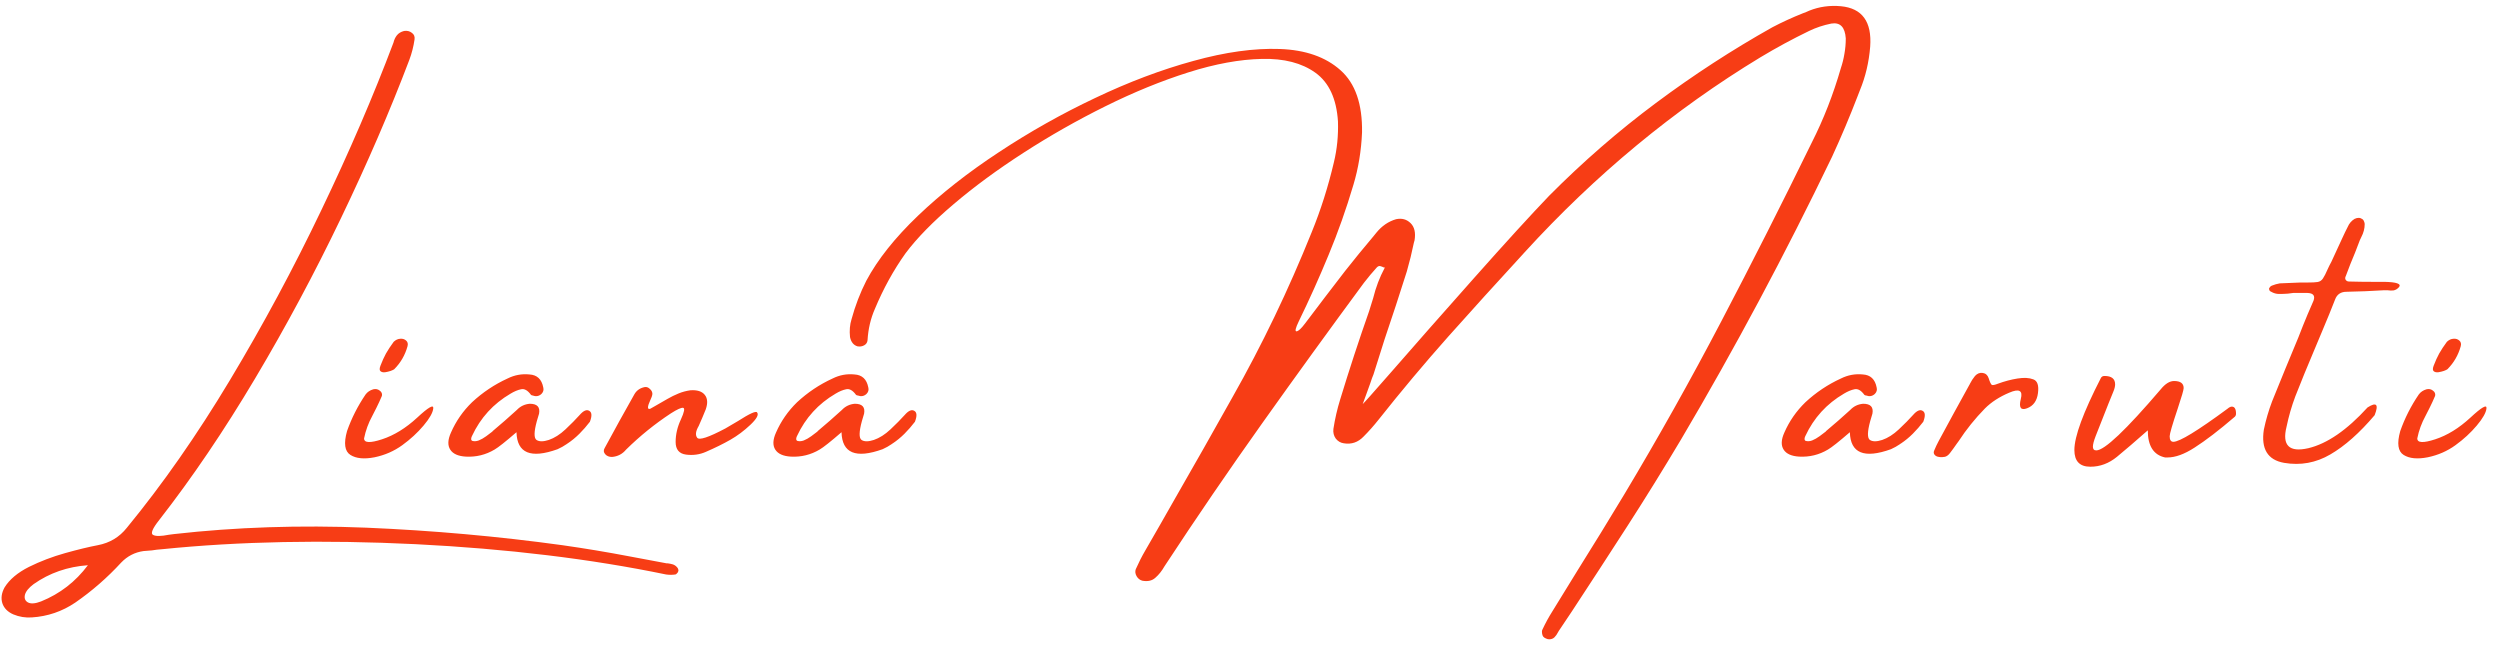 <?xml version="1.0" encoding="UTF-8"?> <svg xmlns="http://www.w3.org/2000/svg" width="145" height="38" viewBox="0 0 145 38" fill="none"> <path d="M38.672 32.675C38.685 32.675 38.708 32.675 38.74 32.675C38.838 32.688 38.932 32.708 39.023 32.734C39.121 32.766 39.206 32.825 39.277 32.91C39.303 32.936 39.323 32.971 39.336 33.017C39.355 33.063 39.355 33.105 39.336 33.144C39.323 33.19 39.297 33.229 39.258 33.261C39.225 33.3 39.196 33.32 39.17 33.32C38.994 33.346 38.815 33.346 38.633 33.32C34.264 32.415 29.421 31.829 24.102 31.562C18.789 31.302 13.887 31.399 9.395 31.855C9.193 31.868 8.997 31.891 8.809 31.923C8.639 31.936 8.477 31.949 8.32 31.962C7.819 32.034 7.389 32.255 7.031 32.627C6.224 33.505 5.335 34.28 4.365 34.951C3.604 35.465 2.764 35.752 1.846 35.81C1.475 35.836 1.117 35.778 0.771 35.634C0.446 35.491 0.234 35.276 0.137 34.99C0.046 34.703 0.088 34.397 0.264 34.072C0.55 33.609 1.022 33.212 1.68 32.88C2.337 32.555 3.037 32.288 3.779 32.08C4.528 31.871 5.16 31.718 5.674 31.621C6.364 31.49 6.924 31.155 7.354 30.615C9.43 28.089 11.426 25.231 13.34 22.041C15.26 18.844 17.028 15.556 18.643 12.177C20.264 8.798 21.657 5.563 22.822 2.47C22.861 2.307 22.926 2.167 23.018 2.05C23.115 1.927 23.255 1.842 23.438 1.796C23.613 1.77 23.763 1.806 23.887 1.904C24.017 1.995 24.069 2.125 24.043 2.294C23.984 2.698 23.884 3.092 23.74 3.476C22.627 6.412 21.305 9.472 19.775 12.656C18.252 15.833 16.592 18.932 14.795 21.953C12.998 24.974 11.146 27.708 9.238 30.156C8.841 30.657 8.721 30.947 8.877 31.025C9.033 31.11 9.339 31.106 9.795 31.015C9.899 31.002 10 30.989 10.098 30.976C13.678 30.572 17.393 30.449 21.24 30.605C25.088 30.768 28.88 31.106 32.617 31.621C33.932 31.809 35.221 32.024 36.484 32.265C37.227 32.408 37.956 32.545 38.672 32.675ZM2.383 34.882C3.477 34.44 4.382 33.74 5.098 32.783C3.919 32.867 2.871 33.232 1.953 33.877C1.667 34.091 1.497 34.3 1.445 34.502C1.4 34.703 1.458 34.85 1.621 34.941C1.79 35.032 2.044 35.013 2.383 34.882ZM24.563 24.687C24.218 25.097 23.808 25.475 23.332 25.82C22.857 26.165 22.32 26.399 21.721 26.523C21.122 26.64 20.657 26.595 20.325 26.386C19.993 26.178 19.927 25.716 20.129 25C20.39 24.257 20.748 23.551 21.203 22.88C21.308 22.737 21.457 22.636 21.653 22.578C21.796 22.545 21.92 22.571 22.024 22.656C22.134 22.734 22.177 22.835 22.151 22.959C22.053 23.193 21.946 23.427 21.828 23.662C21.711 23.896 21.633 24.049 21.594 24.121C21.366 24.537 21.207 24.974 21.116 25.429C21.116 25.69 21.464 25.706 22.16 25.478C22.857 25.25 23.534 24.834 24.192 24.228C24.849 23.616 25.162 23.437 25.129 23.691C25.103 23.938 24.915 24.27 24.563 24.687ZM22.864 21.416C22.831 21.442 22.763 21.474 22.659 21.513C22.561 21.546 22.453 21.572 22.336 21.591C22.226 21.604 22.138 21.585 22.073 21.533C22.008 21.481 22.004 21.377 22.063 21.22C22.167 20.947 22.274 20.709 22.385 20.507C22.502 20.299 22.652 20.071 22.834 19.824C22.952 19.713 23.078 19.654 23.215 19.648C23.352 19.635 23.466 19.671 23.557 19.755C23.648 19.834 23.674 19.944 23.635 20.087C23.492 20.602 23.235 21.044 22.864 21.416ZM34.175 23.828C34.331 23.912 34.344 24.124 34.214 24.462C34.025 24.71 33.823 24.941 33.608 25.156C33.393 25.371 33.159 25.563 32.905 25.732C32.886 25.732 32.876 25.738 32.876 25.752C32.706 25.869 32.528 25.97 32.339 26.054C30.783 26.614 29.988 26.285 29.956 25.068C29.324 25.615 28.901 25.95 28.686 26.074C28.172 26.38 27.615 26.516 27.016 26.484C26.574 26.458 26.274 26.324 26.118 26.084C25.955 25.836 25.968 25.504 26.157 25.087C26.444 24.43 26.85 23.844 27.378 23.33C27.996 22.757 28.683 22.298 29.438 21.953C29.842 21.751 30.265 21.673 30.708 21.718C31.151 21.744 31.417 21.995 31.509 22.47C31.548 22.613 31.512 22.74 31.401 22.851C31.258 22.981 31.092 23.011 30.903 22.939C30.89 22.939 30.871 22.936 30.845 22.929C30.825 22.923 30.809 22.913 30.796 22.9C30.607 22.64 30.415 22.532 30.22 22.578C30.031 22.617 29.829 22.701 29.614 22.831C28.611 23.418 27.866 24.235 27.378 25.283C27.352 25.328 27.335 25.38 27.329 25.439C27.322 25.491 27.339 25.533 27.378 25.566C27.495 25.605 27.625 25.599 27.768 25.546C27.912 25.488 28.055 25.406 28.198 25.302C28.341 25.192 28.462 25.1 28.559 25.029C28.572 25.009 28.579 25 28.579 25C29.054 24.602 29.52 24.195 29.975 23.779C30.177 23.564 30.428 23.444 30.727 23.418C31.157 23.418 31.336 23.61 31.265 23.994C31.225 24.137 31.183 24.28 31.137 24.423C30.968 25.042 30.962 25.406 31.118 25.517C31.274 25.621 31.512 25.621 31.831 25.517C32.156 25.406 32.479 25.201 32.798 24.902C33.123 24.596 33.397 24.319 33.618 24.072C33.839 23.818 34.025 23.736 34.175 23.828ZM43.913 23.925C44.017 24.055 43.887 24.293 43.523 24.638C43.158 24.983 42.771 25.273 42.361 25.507C41.95 25.742 41.475 25.976 40.935 26.21C40.577 26.367 40.196 26.419 39.792 26.367C39.389 26.315 39.187 26.07 39.187 25.634C39.187 25.198 39.288 24.765 39.489 24.335C39.691 23.893 39.734 23.665 39.616 23.652C39.506 23.639 39.271 23.746 38.913 23.974C37.982 24.586 37.116 25.286 36.316 26.074C36.101 26.334 35.827 26.477 35.495 26.503C35.326 26.503 35.196 26.451 35.105 26.347C35.007 26.236 34.994 26.119 35.066 25.996C35.639 24.934 36.218 23.886 36.804 22.851C36.934 22.636 37.129 22.503 37.39 22.451C37.501 22.431 37.601 22.467 37.693 22.558C37.79 22.643 37.839 22.74 37.839 22.851C37.826 22.955 37.784 23.079 37.712 23.222C37.68 23.307 37.647 23.388 37.614 23.466C37.588 23.544 37.579 23.61 37.585 23.662C37.598 23.714 37.641 23.73 37.712 23.71C37.81 23.658 37.907 23.603 38.005 23.544C38.252 23.401 38.49 23.265 38.718 23.134C38.92 23.017 39.131 22.913 39.353 22.822C39.574 22.731 39.805 22.669 40.046 22.636C40.437 22.61 40.713 22.698 40.876 22.9C41.039 23.102 41.059 23.382 40.935 23.74C40.805 24.065 40.668 24.387 40.525 24.706C40.349 25.006 40.319 25.234 40.437 25.39C40.554 25.546 41.097 25.367 42.068 24.853L42.8 24.423C43.49 23.981 43.861 23.815 43.913 23.925ZM53.027 23.828C53.183 23.912 53.196 24.124 53.066 24.462C52.877 24.71 52.675 24.941 52.461 25.156C52.246 25.371 52.011 25.563 51.757 25.732C51.738 25.732 51.728 25.738 51.728 25.752C51.559 25.869 51.38 25.97 51.191 26.054C49.635 26.614 48.841 26.285 48.808 25.068C48.177 25.615 47.754 25.95 47.539 26.074C47.024 26.38 46.468 26.516 45.869 26.484C45.426 26.458 45.127 26.324 44.97 26.084C44.808 25.836 44.821 25.504 45.009 25.087C45.296 24.43 45.703 23.844 46.23 23.33C46.849 22.757 47.535 22.298 48.291 21.953C48.694 21.751 49.117 21.673 49.56 21.718C50.003 21.744 50.27 21.995 50.361 22.47C50.4 22.613 50.364 22.74 50.254 22.851C50.11 22.981 49.944 23.011 49.755 22.939C49.742 22.939 49.723 22.936 49.697 22.929C49.677 22.923 49.661 22.913 49.648 22.9C49.459 22.64 49.267 22.532 49.072 22.578C48.883 22.617 48.681 22.701 48.466 22.831C47.464 23.418 46.718 24.235 46.23 25.283C46.204 25.328 46.188 25.38 46.181 25.439C46.175 25.491 46.191 25.533 46.23 25.566C46.347 25.605 46.477 25.599 46.621 25.546C46.764 25.488 46.907 25.406 47.05 25.302C47.194 25.192 47.314 25.1 47.412 25.029C47.425 25.009 47.431 25 47.431 25C47.907 24.602 48.372 24.195 48.828 23.779C49.03 23.564 49.28 23.444 49.58 23.418C50.009 23.418 50.188 23.61 50.117 23.994C50.078 24.137 50.035 24.28 49.99 24.423C49.821 25.042 49.814 25.406 49.97 25.517C50.127 25.621 50.364 25.621 50.683 25.517C51.009 25.406 51.331 25.201 51.65 24.902C51.975 24.596 52.249 24.319 52.47 24.072C52.692 23.818 52.877 23.736 53.027 23.828ZM107.875 5.234C107.83 5.351 107.784 5.468 107.739 5.585C107.283 6.77 106.791 7.936 106.264 9.082C103.543 14.739 100.62 20.211 97.495 25.498C96.479 27.203 95.441 28.88 94.379 30.527C93.318 32.174 92.25 33.815 91.176 35.449C90.922 35.833 90.665 36.217 90.405 36.601C90.392 36.634 90.379 36.656 90.366 36.669C90.307 36.787 90.239 36.884 90.16 36.962C90.082 37.041 89.978 37.08 89.848 37.08C89.79 37.08 89.728 37.063 89.662 37.031C89.597 37.005 89.545 36.969 89.506 36.923C89.474 36.884 89.451 36.819 89.438 36.728C89.425 36.643 89.431 36.575 89.457 36.523C89.633 36.145 89.829 35.787 90.043 35.449C90.525 34.661 91.01 33.873 91.498 33.085C92.416 31.621 93.318 30.152 94.204 28.681C96.17 25.4 98.048 22.05 99.838 18.632C101.629 15.214 103.377 11.761 105.082 8.271C105.766 6.923 106.329 5.481 106.772 3.945C106.863 3.678 106.931 3.401 106.977 3.115C107.029 2.828 107.055 2.532 107.055 2.226C107.01 1.569 106.73 1.282 106.215 1.367C105.76 1.458 105.33 1.601 104.926 1.796C103.969 2.259 103.025 2.77 102.094 3.33C97.094 6.363 92.54 10.13 88.432 14.628C88.373 14.7 88.308 14.772 88.237 14.843C86.817 16.386 85.408 17.942 84.008 19.511C82.615 21.08 81.261 22.695 79.946 24.355C79.672 24.7 79.386 25.022 79.086 25.322C78.767 25.654 78.386 25.784 77.944 25.712C77.755 25.686 77.599 25.595 77.475 25.439C77.358 25.276 77.312 25.087 77.338 24.873C77.429 24.287 77.56 23.72 77.729 23.173C78.256 21.442 78.816 19.733 79.409 18.046C79.493 17.786 79.571 17.535 79.643 17.294C79.799 16.663 80.021 16.08 80.307 15.546C80.307 15.533 80.3 15.527 80.287 15.527C80.216 15.488 80.144 15.459 80.073 15.439C80.001 15.413 79.929 15.436 79.858 15.507C79.597 15.794 79.347 16.093 79.106 16.406C77.127 19.088 75.167 21.793 73.227 24.521C71.287 27.249 69.392 30.022 67.543 32.841C67.387 33.115 67.211 33.336 67.016 33.505C66.827 33.681 66.573 33.74 66.254 33.681C66.111 33.642 66 33.554 65.922 33.417C65.844 33.281 65.828 33.147 65.873 33.017C66.043 32.633 66.228 32.268 66.43 31.923C67.003 30.934 67.569 29.944 68.129 28.955C69.256 26.995 70.372 25.026 71.479 23.046C73.198 20.012 74.731 16.819 76.079 13.466C76.606 12.177 77.035 10.823 77.368 9.404C77.55 8.649 77.628 7.861 77.602 7.041C77.517 5.725 77.081 4.785 76.293 4.218C75.506 3.652 74.47 3.385 73.188 3.417C71.905 3.444 70.483 3.704 68.92 4.199C67.358 4.694 65.756 5.348 64.116 6.162C62.475 6.975 60.893 7.874 59.37 8.857C57.846 9.84 56.492 10.836 55.307 11.845C54.116 12.854 53.188 13.802 52.524 14.687C51.827 15.664 51.235 16.738 50.746 17.91C50.499 18.47 50.356 19.078 50.317 19.736C50.304 19.866 50.239 19.964 50.121 20.029C50.004 20.094 49.874 20.113 49.731 20.087C49.503 20.016 49.36 19.837 49.301 19.55C49.262 19.173 49.291 18.828 49.389 18.515C49.604 17.727 49.89 16.982 50.248 16.279C50.906 15.048 51.905 13.792 53.246 12.509C54.588 11.227 56.15 10 57.934 8.828C59.718 7.649 61.58 6.601 63.52 5.683C65.46 4.759 67.358 4.042 69.213 3.535C71.069 3.02 72.739 2.789 74.223 2.841C75.714 2.893 76.889 3.304 77.748 4.072C78.608 4.833 79.025 6.038 78.998 7.685C78.953 8.746 78.787 9.755 78.5 10.712C78.084 12.119 77.602 13.479 77.055 14.794C76.515 16.103 75.939 17.386 75.327 18.642C75.138 19.033 75.095 19.225 75.2 19.218C75.31 19.205 75.473 19.055 75.688 18.769C76.463 17.74 77.237 16.725 78.012 15.722C78.54 15.052 79.077 14.394 79.623 13.749C79.695 13.658 79.767 13.57 79.838 13.486C80.151 13.102 80.528 12.845 80.971 12.714C81.303 12.643 81.583 12.718 81.811 12.939C82.039 13.16 82.117 13.492 82.045 13.935C82.032 13.981 82.019 14.026 82.006 14.072C81.889 14.645 81.752 15.201 81.596 15.742C81.179 17.063 80.75 18.375 80.307 19.677C80.092 20.348 79.877 21.028 79.662 21.718C79.617 21.816 79.552 21.995 79.467 22.255C79.383 22.483 79.301 22.708 79.223 22.929C79.145 23.151 79.083 23.32 79.037 23.437C79.096 23.391 79.627 22.796 80.629 21.65C81.99 20.087 83.601 18.258 85.463 16.162C87.325 14.065 88.787 12.464 89.848 11.357C91.808 9.384 93.871 7.591 96.04 5.976C98.214 4.355 100.467 2.89 102.797 1.582C103.37 1.282 103.959 1.012 104.565 0.771C104.695 0.725 104.822 0.673 104.946 0.615C105.519 0.387 106.127 0.302 106.772 0.361C108.009 0.478 108.575 1.259 108.471 2.705C108.399 3.603 108.201 4.446 107.875 5.234ZM80.239 15.468C80.271 15.494 80.294 15.514 80.307 15.527C80.307 15.527 80.307 15.533 80.307 15.546C80.32 15.546 80.327 15.54 80.327 15.527C80.3 15.514 80.271 15.494 80.239 15.468ZM111.511 23.828C111.667 23.912 111.68 24.124 111.55 24.462C111.361 24.71 111.159 24.941 110.944 25.156C110.729 25.371 110.495 25.563 110.241 25.732C110.221 25.732 110.212 25.738 110.212 25.752C110.042 25.869 109.863 25.97 109.675 26.054C108.119 26.614 107.324 26.285 107.292 25.068C106.66 25.615 106.237 25.95 106.022 26.074C105.508 26.38 104.951 26.516 104.352 26.484C103.91 26.458 103.61 26.324 103.454 26.084C103.291 25.836 103.304 25.504 103.493 25.087C103.779 24.43 104.186 23.844 104.714 23.33C105.332 22.757 106.019 22.298 106.774 21.953C107.178 21.751 107.601 21.673 108.044 21.718C108.486 21.744 108.753 21.995 108.845 22.47C108.884 22.613 108.848 22.74 108.737 22.851C108.594 22.981 108.428 23.011 108.239 22.939C108.226 22.939 108.207 22.936 108.18 22.929C108.161 22.923 108.145 22.913 108.132 22.9C107.943 22.64 107.751 22.532 107.555 22.578C107.367 22.617 107.165 22.701 106.95 22.831C105.947 23.418 105.202 24.235 104.714 25.283C104.688 25.328 104.671 25.38 104.665 25.439C104.658 25.491 104.675 25.533 104.714 25.566C104.831 25.605 104.961 25.599 105.104 25.546C105.248 25.488 105.391 25.406 105.534 25.302C105.677 25.192 105.798 25.1 105.895 25.029C105.908 25.009 105.915 25 105.915 25C106.39 24.602 106.856 24.195 107.311 23.779C107.513 23.564 107.764 23.444 108.063 23.418C108.493 23.418 108.672 23.61 108.6 23.994C108.561 24.137 108.519 24.28 108.473 24.423C108.304 25.042 108.298 25.406 108.454 25.517C108.61 25.621 108.848 25.621 109.167 25.517C109.492 25.406 109.815 25.201 110.134 24.902C110.459 24.596 110.733 24.319 110.954 24.072C111.175 23.818 111.361 23.736 111.511 23.828ZM118.202 22.802C118.144 23.252 117.932 23.544 117.568 23.681C117.203 23.818 117.083 23.639 117.206 23.144C117.336 22.649 117.115 22.526 116.542 22.773C115.969 23.014 115.497 23.32 115.126 23.691C114.553 24.277 114.045 24.908 113.603 25.585C113.557 25.644 113.521 25.693 113.495 25.732C113.365 25.921 113.235 26.1 113.105 26.269C113.02 26.386 112.922 26.461 112.812 26.494C112.695 26.52 112.577 26.523 112.46 26.503C112.349 26.49 112.265 26.448 112.206 26.377C112.148 26.305 112.141 26.22 112.187 26.123C112.258 25.947 112.343 25.768 112.441 25.585C113.027 24.498 113.622 23.408 114.228 22.314C114.241 22.301 114.247 22.288 114.247 22.275C114.332 22.106 114.433 21.949 114.55 21.806C114.68 21.663 114.83 21.604 114.999 21.63C115.168 21.656 115.282 21.757 115.341 21.933C115.413 22.161 115.474 22.291 115.527 22.324C115.579 22.35 115.696 22.327 115.878 22.255C116.269 22.112 116.65 22.011 117.021 21.953C117.392 21.894 117.695 21.91 117.929 22.002C118.17 22.086 118.261 22.353 118.202 22.802ZM121.242 27.07C120.623 27.07 120.314 26.748 120.314 26.103C120.314 25.315 120.825 23.925 121.847 21.933C121.886 21.849 121.958 21.806 122.062 21.806C122.472 21.806 122.677 21.969 122.677 22.294C122.677 22.412 122.642 22.555 122.57 22.724C122.544 22.77 122.202 23.629 121.545 25.302C121.44 25.576 121.388 25.777 121.388 25.908C121.388 26.051 121.453 26.123 121.584 26.123C122.059 26.123 123.306 24.941 125.324 22.578C125.584 22.259 125.841 22.099 126.095 22.099C126.466 22.099 126.652 22.236 126.652 22.509C126.652 22.613 126.538 23.007 126.31 23.691C125.998 24.622 125.841 25.159 125.841 25.302C125.841 25.517 125.913 25.625 126.056 25.625C126.414 25.625 127.459 24.986 129.191 23.71C129.289 23.626 129.373 23.584 129.445 23.584C129.608 23.584 129.689 23.72 129.689 23.994C129.689 24.065 129.666 24.124 129.621 24.169C128.703 24.957 127.921 25.556 127.277 25.966C126.691 26.344 126.17 26.533 125.714 26.533H125.578C124.907 26.39 124.572 25.865 124.572 24.96C123.856 25.592 123.26 26.103 122.785 26.494C122.316 26.878 121.802 27.07 121.242 27.07ZM137.729 24.081C136.856 25.11 136 25.869 135.16 26.357C134.327 26.845 133.432 27.008 132.475 26.845C131.524 26.676 131.133 26.035 131.303 24.921C131.42 24.361 131.579 23.815 131.781 23.281C132.283 22.037 132.79 20.8 133.305 19.57C133.474 19.127 133.653 18.681 133.842 18.232C133.887 18.134 133.93 18.037 133.969 17.939C134.04 17.776 134.112 17.61 134.184 17.441C134.288 17.154 134.174 17.005 133.842 16.992C133.653 16.992 133.467 16.992 133.285 16.992C133.201 16.992 133.106 16.992 133.002 16.992C132.904 17.005 132.803 17.018 132.699 17.031C132.53 17.044 132.361 17.05 132.191 17.05C132.029 17.05 131.876 17.008 131.732 16.923C131.693 16.91 131.661 16.887 131.635 16.855C131.615 16.816 131.605 16.774 131.605 16.728C131.618 16.702 131.638 16.673 131.664 16.64C131.697 16.601 131.736 16.575 131.781 16.562C131.924 16.503 132.074 16.461 132.23 16.435C132.634 16.416 133.035 16.399 133.432 16.386C133.588 16.386 133.725 16.386 133.842 16.386C134.102 16.386 134.294 16.377 134.418 16.357C134.548 16.337 134.652 16.269 134.73 16.152C134.809 16.035 134.9 15.856 135.004 15.615C135.062 15.485 135.134 15.341 135.219 15.185C135.434 14.729 135.648 14.264 135.863 13.789C135.961 13.574 136.062 13.365 136.166 13.164C136.251 12.962 136.384 12.806 136.566 12.695C136.742 12.61 136.895 12.617 137.025 12.714C137.064 12.74 137.094 12.783 137.113 12.841C137.139 12.9 137.152 12.952 137.152 12.998C137.152 13.252 137.087 13.502 136.957 13.749C136.931 13.802 136.902 13.863 136.869 13.935C136.785 14.169 136.693 14.407 136.596 14.648C136.407 15.091 136.228 15.543 136.059 16.005C136.013 16.09 136.01 16.165 136.049 16.23C136.094 16.295 136.16 16.328 136.244 16.328C136.706 16.341 137.159 16.347 137.602 16.347C137.829 16.347 138.057 16.347 138.285 16.347C139.001 16.36 139.288 16.461 139.145 16.65C139.047 16.761 138.939 16.826 138.822 16.845C138.712 16.858 138.598 16.855 138.48 16.835C138.409 16.835 138.337 16.835 138.266 16.835C137.536 16.881 136.814 16.91 136.098 16.923C135.766 16.923 135.544 17.073 135.434 17.373C135.316 17.659 135.202 17.945 135.092 18.232C134.929 18.61 134.776 18.977 134.633 19.335C134.49 19.674 134.346 20.016 134.203 20.361C133.832 21.233 133.474 22.109 133.129 22.988C132.914 23.561 132.745 24.147 132.621 24.746C132.348 25.833 132.768 26.25 133.881 25.996C134.975 25.735 136.12 24.947 137.318 23.632C137.839 23.3 137.976 23.45 137.729 24.081ZM143.649 24.687C143.304 25.097 142.894 25.475 142.418 25.82C141.943 26.165 141.406 26.399 140.807 26.523C140.208 26.64 139.743 26.595 139.411 26.386C139.079 26.178 139.013 25.716 139.215 25C139.476 24.257 139.834 23.551 140.289 22.88C140.394 22.737 140.543 22.636 140.739 22.578C140.882 22.545 141.006 22.571 141.11 22.656C141.22 22.734 141.263 22.835 141.237 22.959C141.139 23.193 141.032 23.427 140.914 23.662C140.797 23.896 140.719 24.049 140.68 24.121C140.452 24.537 140.293 24.974 140.202 25.429C140.202 25.69 140.55 25.706 141.246 25.478C141.943 25.25 142.62 24.834 143.278 24.228C143.935 23.616 144.248 23.437 144.215 23.691C144.189 23.938 144 24.27 143.649 24.687ZM141.95 21.416C141.917 21.442 141.849 21.474 141.745 21.513C141.647 21.546 141.539 21.572 141.422 21.591C141.312 21.604 141.224 21.585 141.159 21.533C141.093 21.481 141.09 21.377 141.149 21.22C141.253 20.947 141.36 20.709 141.471 20.507C141.588 20.299 141.738 20.071 141.92 19.824C142.038 19.713 142.164 19.654 142.301 19.648C142.438 19.635 142.552 19.671 142.643 19.755C142.734 19.834 142.76 19.944 142.721 20.087C142.578 20.602 142.321 21.044 141.95 21.416Z" fill="#F73D15"></path> </svg> 